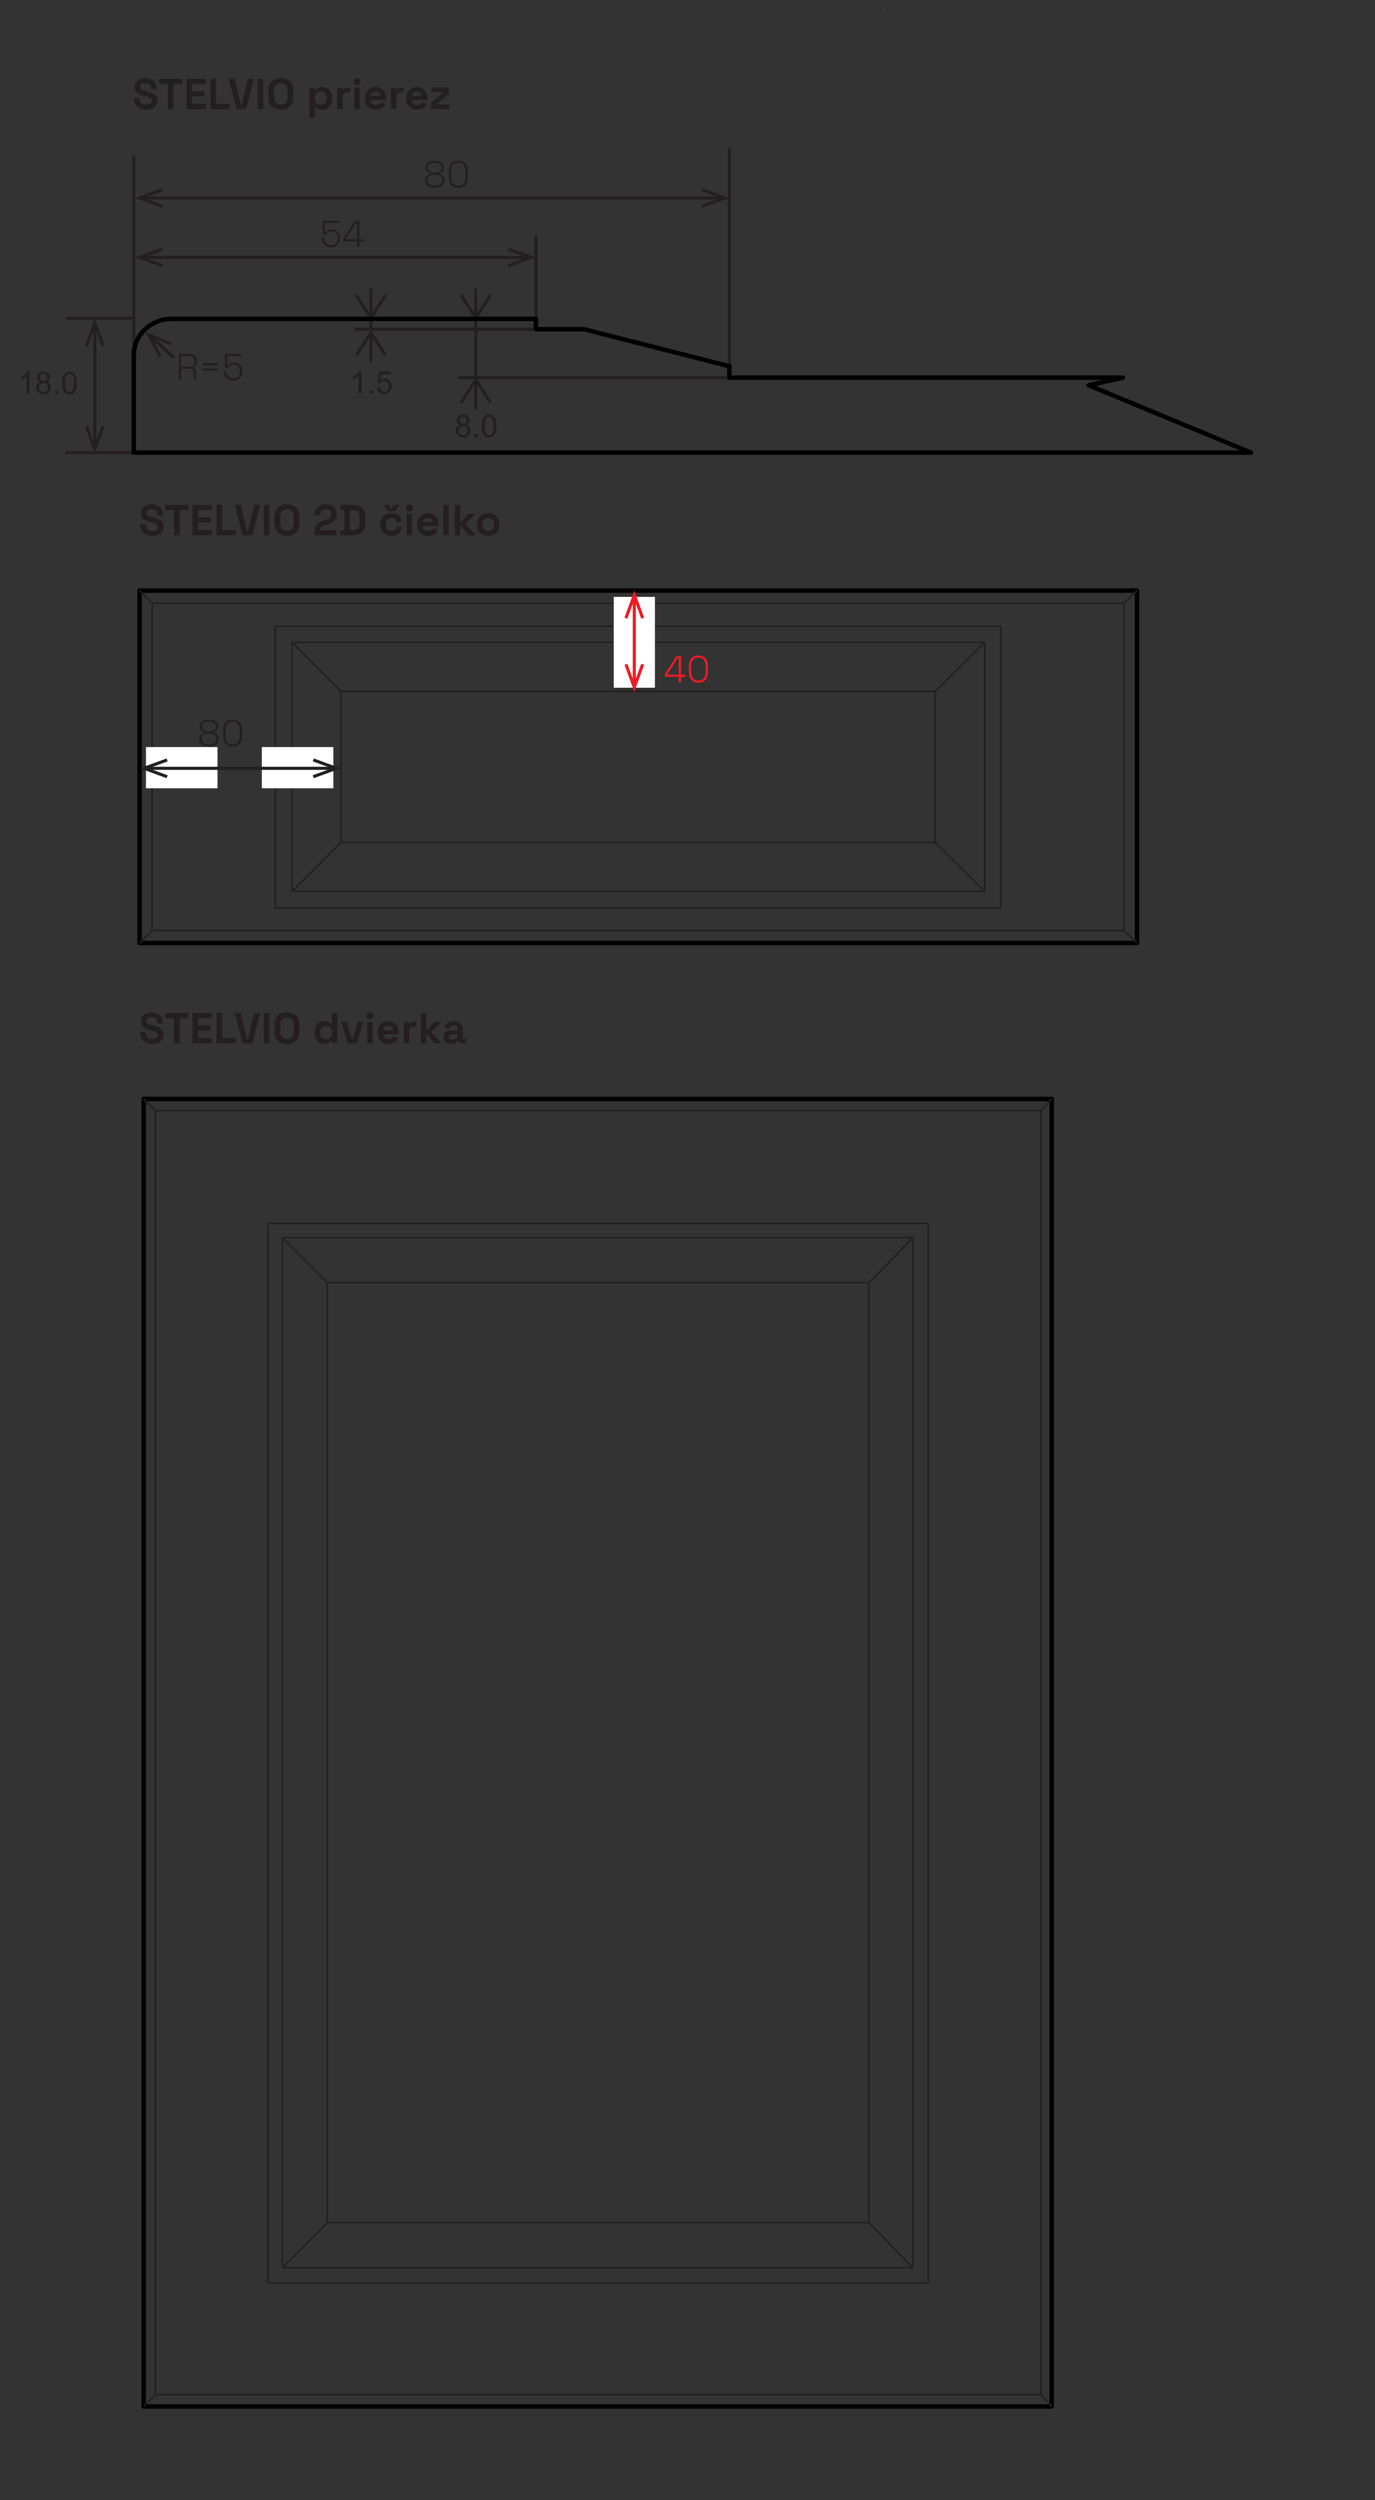 <?xml version="1.0" encoding="UTF-8"?>
<svg xmlns="http://www.w3.org/2000/svg" id="Layer_1" data-name="Layer 1" viewBox="0 0 222.02 403.58">
  <rect x="0" y="0" width="222.02" height="403.58" fill="#333333" stroke="none"/>
  <defs>
    <style>
      .cls-1 {
        stroke: #000;
        stroke-linejoin: round;
        stroke-width: .72px;
      }

      .cls-1, .cls-2 {
        stroke-linecap: round;
      }

      .cls-1, .cls-2, .cls-3, .cls-4, .cls-5 {
        fill: none;
      }

      .cls-6 {
        fill: #fff;
      }

      .cls-7 {
        fill: #ed1c24;
      }

      .cls-8 {
        fill: #939598;
      }

      .cls-9 {
        fill: #231f20;
      }

      .cls-2 {
        stroke: #939598;
        stroke-width: 0px;
      }

      .cls-2, .cls-3, .cls-4, .cls-5 {
        stroke-miterlimit: 10;
      }

      .cls-3 {
        stroke-width: .25px;
      }

      .cls-3, .cls-4 {
        stroke: #231f20;
      }

      .cls-4, .cls-5 {
        stroke-width: .5px;
      }

      .cls-5 {
        stroke: #ed1c24;
      }
    </style>
  </defs>
  <line class="cls-4" x1="120.04" y1="60.96" x2="74.05" y2="60.96"></line>
  <line class="cls-4" x1="76.82" y1="51.59" x2="76.82" y2="61.04"></line>
  <g>
    <line class="cls-4" x1="76.82" y1="66.06" x2="76.82" y2="61.67"></line>
    <path class="cls-9" d="M79.22,65.08c-.12,.07-.27,.04-.35-.08l-2.05-3.23-2.05,3.23c-.07,.12-.23,.15-.35,.08s-.15-.23-.08-.35l2.27-3.56c.05-.07,.13-.12,.21-.12s.17,.04,.21,.12l2.27,3.56s.04,.09,.04,.13c0,.08-.04,.16-.12,.21Z"></path>
  </g>
  <g>
    <line class="cls-4" x1="76.82" y1="46.6" x2="76.82" y2="50.99"></line>
    <path class="cls-9" d="M74.42,47.57c.12-.07,.27-.04,.35,.08l2.05,3.23,2.05-3.23c.07-.12,.23-.15,.35-.08s.15,.23,.08,.35l-2.27,3.56c-.05,.07-.13,.12-.21,.12s-.17-.04-.21-.12l-2.27-3.56s-.04-.09-.04-.13c0-.08,.04-.16,.12-.21Z"></path>
  </g>
  <g>
    <path class="cls-9" d="M74.29,68.59c-.18-.07-.32-.16-.41-.29-.09-.12-.13-.27-.13-.45,0-.26,.09-.48,.28-.66,.19-.18,.44-.27,.75-.27s.57,.09,.76,.27,.29,.4,.29,.67c0,.17-.04,.31-.13,.44-.09,.12-.22,.22-.4,.29,.22,.07,.39,.19,.5,.35,.12,.16,.17,.35,.17,.58,0,.31-.11,.57-.33,.78s-.5,.31-.86,.31-.64-.11-.86-.32c-.22-.21-.33-.47-.33-.79,0-.23,.06-.43,.18-.59s.29-.27,.51-.32Zm-.23,.91c0,.13,.03,.25,.09,.37,.06,.12,.15,.21,.27,.27,.12,.06,.24,.1,.38,.1,.21,0,.39-.07,.52-.2s.21-.31,.21-.52-.07-.39-.21-.53c-.14-.14-.32-.21-.53-.21s-.38,.07-.52,.21-.21,.31-.21,.52Zm.14-1.66c0,.17,.05,.31,.16,.42,.11,.11,.25,.16,.43,.16s.31-.05,.42-.16,.16-.24,.16-.39-.06-.3-.17-.41c-.11-.11-.25-.17-.42-.17s-.31,.05-.42,.16c-.11,.11-.17,.24-.17,.39Z"></path>
    <path class="cls-9" d="M76.66,70.54v-.5h.5v.5h-.5Z"></path>
    <path class="cls-9" d="M77.81,68.76c0-.43,.04-.77,.13-1.03,.09-.26,.22-.46,.39-.6,.17-.14,.39-.21,.65-.21,.19,0,.36,.04,.51,.12,.15,.08,.27,.19,.36,.34,.1,.15,.17,.33,.22,.54,.05,.21,.08,.49,.08,.85,0,.42-.04,.76-.13,1.02-.09,.26-.22,.46-.39,.6s-.39,.21-.65,.21c-.35,0-.62-.12-.82-.37-.24-.3-.36-.79-.36-1.46Zm.45,0c0,.59,.07,.99,.21,1.18,.14,.2,.31,.29,.51,.29s.37-.1,.51-.29c.14-.2,.21-.59,.21-1.18s-.07-.99-.21-1.18c-.14-.19-.31-.29-.52-.29s-.37,.09-.49,.26c-.15,.22-.23,.62-.23,1.22Z"></path>
  </g>
  <line class="cls-4" x1="94.34" y1="53.15" x2="57.12" y2="53.15"></line>
  <line class="cls-4" x1="59.89" y1="51.59" x2="59.89" y2="53.38"></line>
  <g>
    <line class="cls-4" x1="59.89" y1="58.41" x2="59.89" y2="54.01"></line>
    <path class="cls-9" d="M62.29,57.43c-.12,.07-.27,.04-.35-.08l-2.05-3.23-2.05,3.23c-.07,.12-.23,.15-.35,.08-.12-.07-.15-.23-.08-.35l2.27-3.56c.05-.07,.13-.12,.21-.12s.17,.04,.21,.12l2.27,3.56s.04,.09,.04,.13c0,.08-.04,.16-.12,.21Z"></path>
  </g>
  <g>
    <line class="cls-4" x1="59.89" y1="46.6" x2="59.89" y2="50.99"></line>
    <path class="cls-9" d="M57.49,47.57c.12-.07,.27-.04,.35,.08l2.05,3.23,2.05-3.23c.07-.12,.23-.15,.35-.08,.12,.07,.15,.23,.08,.35l-2.27,3.56c-.05,.07-.13,.12-.21,.12s-.17-.04-.21-.12l-2.27-3.56s-.04-.09-.04-.13c0-.08,.04-.16,.12-.21Z"></path>
  </g>
  <g>
    <path class="cls-9" d="M58.35,63.52h-.44v-2.82c-.11,.1-.25,.2-.42,.3s-.33,.18-.47,.23v-.43c.25-.12,.46-.26,.65-.42,.19-.17,.32-.33,.39-.48h.29v3.62Z"></path>
    <path class="cls-9" d="M59.73,63.52v-.5h.5v.5h-.5Z"></path>
    <path class="cls-9" d="M60.88,62.58l.46-.04c.03,.23,.11,.4,.24,.51,.13,.11,.28,.17,.45,.17,.21,0,.39-.08,.54-.24s.22-.37,.22-.64c0-.25-.07-.45-.21-.6s-.33-.22-.56-.22c-.14,0-.27,.03-.39,.1-.11,.07-.2,.15-.27,.25l-.42-.05,.35-1.85h1.79v.42h-1.44l-.19,.97c.22-.15,.44-.23,.68-.23,.31,0,.58,.11,.8,.33,.22,.22,.32,.5,.32,.84s-.1,.61-.29,.84c-.23,.29-.55,.44-.95,.44-.33,0-.59-.09-.8-.28-.21-.18-.33-.43-.35-.73Z"></path>
  </g>
  <line class="cls-4" x1="10.64" y1="51.37" x2="21.6" y2="51.37"></line>
  <line class="cls-4" x1="10.56" y1="73.06" x2="21.91" y2="73.06"></line>
  <g>
    <line class="cls-4" x1="15.31" y1="52.78" x2="15.31" y2="71.84"></line>
    <polygon class="cls-9" points="13.72 55.74 14.19 55.91 15.31 52.83 16.43 55.91 16.9 55.74 15.31 51.37 13.72 55.74"></polygon>
    <polygon class="cls-9" points="13.72 68.88 14.19 68.71 15.31 71.79 16.43 68.71 16.9 68.88 15.31 73.25 13.72 68.88"></polygon>
  </g>
  <g>
    <path class="cls-9" d="M4.72,63.58h-.44v-2.82c-.11,.1-.25,.2-.42,.3s-.33,.18-.47,.23v-.43c.25-.12,.46-.26,.65-.42,.19-.17,.32-.33,.39-.48h.29v3.62Z"></path>
    <path class="cls-9" d="M6.53,61.63c-.18-.07-.32-.16-.41-.29-.09-.12-.13-.27-.13-.45,0-.26,.09-.48,.28-.66,.19-.18,.44-.27,.75-.27s.57,.09,.76,.27,.29,.4,.29,.67c0,.17-.04,.31-.13,.44-.09,.12-.22,.22-.4,.29,.22,.07,.39,.19,.5,.35,.12,.16,.17,.35,.17,.58,0,.31-.11,.57-.33,.78s-.5,.31-.86,.31-.64-.11-.86-.32c-.22-.21-.33-.47-.33-.79,0-.23,.06-.43,.18-.59s.29-.27,.51-.32Zm-.23,.91c0,.13,.03,.25,.09,.37,.06,.12,.15,.21,.27,.27,.12,.06,.24,.1,.38,.1,.21,0,.39-.07,.52-.2s.21-.31,.21-.52-.07-.39-.21-.53c-.14-.14-.32-.21-.53-.21s-.38,.07-.52,.21-.21,.31-.21,.52Zm.14-1.66c0,.17,.05,.31,.16,.42,.11,.11,.25,.16,.43,.16s.31-.05,.42-.16,.16-.24,.16-.39-.06-.3-.17-.41c-.11-.11-.25-.17-.42-.17s-.31,.05-.42,.16c-.11,.11-.17,.24-.17,.39Z"></path>
    <path class="cls-9" d="M8.9,63.58v-.5h.5v.5h-.5Z"></path>
    <path class="cls-9" d="M10.05,61.81c0-.43,.04-.77,.13-1.03,.09-.26,.22-.46,.39-.6,.17-.14,.39-.21,.65-.21,.19,0,.36,.04,.51,.12,.15,.08,.27,.19,.36,.34,.1,.15,.17,.33,.22,.54,.05,.21,.08,.49,.08,.85,0,.42-.04,.76-.13,1.02-.09,.26-.22,.46-.39,.6s-.39,.21-.65,.21c-.35,0-.62-.12-.82-.37-.24-.3-.36-.79-.36-1.46Zm.45,0c0,.59,.07,.99,.21,1.18,.14,.2,.31,.29,.51,.29s.37-.1,.51-.29c.14-.2,.21-.59,.21-1.18s-.07-.99-.21-1.18c-.14-.19-.31-.29-.52-.29s-.37,.09-.49,.26c-.15,.22-.23,.62-.23,1.22Z"></path>
  </g>
  <polygon class="cls-8" points="142.71 1.52 142.71 1.67 142.86 1.52 142.71 1.52"></polygon>
  <polygon class="cls-2" points="142.71 1.52 142.71 1.67 142.86 1.52 142.71 1.52"></polygon>
  <line class="cls-4" x1="117.77" y1="23.9" x2="117.77" y2="59.12"></line>
  <line class="cls-4" x1="86.53" y1="38.08" x2="86.53" y2="53.15"></line>
  <line class="cls-1" x1="117.77" y1="59.12" x2="117.77" y2="60.86"></line>
  <line class="cls-4" x1="21.6" y1="25.13" x2="21.6" y2="58.41"></line>
  <g>
    <line class="cls-4" x1="85.12" y1="41.55" x2="23.21" y2="41.55"></line>
    <polygon class="cls-9" points="82.16 39.96 81.99 40.43 85.07 41.55 81.99 42.67 82.16 43.14 86.53 41.55 82.16 39.96"></polygon>
    <polygon class="cls-9" points="26.16 39.96 26.34 40.43 23.26 41.55 26.34 42.67 26.16 43.14 21.8 41.55 26.16 39.96"></polygon>
  </g>
  <g>
    <path class="cls-9" d="M53.42,39.91c-.3,0-.55-.06-.77-.18-.22-.12-.39-.28-.51-.49s-.18-.45-.18-.73v-.08h.37v.06c0,.36,.1,.63,.31,.81,.2,.18,.47,.27,.79,.27,.34,0,.61-.1,.81-.29s.29-.47,.29-.82v-.05c0-.33-.09-.6-.28-.79-.19-.2-.43-.29-.74-.29-.18,0-.32,.03-.44,.09-.12,.06-.21,.13-.27,.21s-.12,.16-.16,.24h-.55v-2.24h2.71v.34h-2.34v1.63h.07c.04-.09,.11-.18,.19-.27s.2-.16,.34-.22c.14-.06,.32-.09,.53-.09,.24,0,.46,.06,.66,.17,.2,.11,.35,.28,.47,.49,.12,.21,.17,.46,.17,.75v.06c0,.28-.06,.53-.18,.74-.12,.22-.29,.39-.5,.51-.22,.12-.48,.19-.78,.19Z"></path>
    <path class="cls-9" d="M57.65,39.82v-.86h-2.24v-.44l1.9-2.89h.72v3h.73v.34h-.73v.86h-.37Zm-1.85-1.2h1.85v-2.78h-.07l-1.78,2.72v.06Z"></path>
  </g>
  <g>
    <line class="cls-4" x1="116.36" y1="31.96" x2="23.21" y2="31.96"></line>
    <polygon class="cls-9" points="113.4 30.37 113.23 30.84 116.31 31.96 113.23 33.08 113.4 33.55 117.77 31.96 113.4 30.37"></polygon>
    <polygon class="cls-9" points="26.16 30.37 26.34 30.84 23.26 31.96 26.34 33.08 26.16 33.55 21.8 31.96 26.16 30.37"></polygon>
  </g>
  <g>
    <path class="cls-9" d="M70.2,30.32c-.49,0-.88-.11-1.15-.33-.28-.22-.42-.5-.42-.85v-.06c0-.22,.05-.39,.14-.53,.09-.14,.21-.25,.35-.32,.14-.07,.26-.12,.38-.14v-.07c-.12-.03-.23-.08-.36-.15s-.22-.17-.3-.3-.12-.28-.12-.46v-.06c0-.23,.06-.43,.19-.59s.31-.28,.53-.37c.22-.09,.48-.13,.76-.13s.54,.04,.76,.13c.22,.09,.4,.21,.53,.37s.19,.36,.19,.59v.06c0,.18-.04,.34-.12,.46-.08,.13-.18,.23-.3,.3-.12,.07-.24,.12-.36,.15v.07c.12,.02,.25,.06,.38,.14,.13,.07,.25,.18,.34,.32,.09,.14,.14,.32,.14,.53v.06c0,.35-.14,.64-.42,.85-.28,.22-.66,.33-1.15,.33Zm0-.34c.36,0,.65-.07,.87-.22,.22-.14,.33-.36,.33-.64v-.05c0-.28-.11-.5-.33-.64-.22-.14-.51-.21-.87-.21s-.66,.07-.87,.21-.33,.36-.33,.64v.05c0,.28,.11,.49,.33,.64,.22,.14,.51,.22,.87,.22Zm0-2.09c.34,0,.62-.07,.82-.2s.3-.33,.3-.58v-.05c0-.25-.1-.44-.3-.58s-.47-.2-.82-.2-.62,.07-.82,.2c-.2,.14-.3,.33-.3,.58v.05c0,.25,.1,.44,.3,.58,.2,.14,.47,.2,.82,.2Z"></path>
    <path class="cls-9" d="M74.01,30.32c-.47,0-.85-.14-1.12-.43s-.41-.71-.41-1.28v-.96c0-.56,.14-.99,.41-1.28,.27-.29,.65-.43,1.12-.43s.84,.14,1.12,.43c.27,.29,.41,.71,.41,1.28v.96c0,.56-.14,.99-.41,1.28-.27,.29-.65,.43-1.12,.43Zm0-.34c.38,0,.67-.12,.87-.36,.19-.24,.29-.57,.29-.99v-1.01c0-.42-.1-.75-.29-.99-.19-.24-.48-.36-.87-.36s-.67,.12-.87,.36-.29,.57-.29,.99v1.01c0,.42,.1,.75,.29,.99,.19,.24,.48,.36,.87,.36Z"></path>
  </g>
  <g>
    <path class="cls-9" d="M23.58,17.71c-.38,0-.71-.07-1-.2-.29-.13-.52-.33-.68-.58-.16-.25-.25-.56-.25-.91v-.2h.91v.2c0,.29,.09,.51,.27,.66,.18,.15,.43,.22,.74,.22s.55-.06,.71-.19,.23-.29,.23-.48c0-.21-.08-.35-.26-.44-.17-.09-.41-.17-.73-.24l-.16-.04c-.34-.07-.62-.17-.86-.28-.24-.11-.42-.26-.55-.45s-.19-.43-.19-.73c0-.45,.16-.8,.47-1.05,.32-.25,.73-.38,1.26-.38,.35,0,.66,.06,.93,.18s.49,.3,.64,.53c.16,.24,.23,.53,.23,.88v.21h-.91v-.21c0-.28-.08-.48-.24-.6-.16-.12-.38-.18-.66-.18s-.49,.05-.62,.16c-.13,.1-.2,.25-.2,.43s.07,.32,.21,.42c.14,.1,.36,.18,.65,.25l.16,.03c.35,.08,.65,.17,.91,.29,.26,.12,.46,.27,.61,.46,.15,.19,.22,.44,.22,.74s-.08,.56-.23,.79c-.15,.23-.37,.4-.64,.53-.28,.13-.61,.19-.98,.19Z"></path>
    <path class="cls-9" d="M27.1,17.61v-4.06h-1.43v-.84h3.78v.84h-1.43v4.06h-.92Z"></path>
    <path class="cls-9" d="M30.08,17.61v-4.9h3.15v.84h-2.23v1.17h2.03v.84h-2.03v1.21h2.27v.84h-3.19Z"></path>
    <path class="cls-9" d="M33.96,17.61v-4.9h.92v4.06h2.24v.84h-3.16Z"></path>
    <path class="cls-9" d="M38.17,17.61l-1.25-4.9h.95l1.04,4.31h.1l1.04-4.31h.95l-1.25,4.9h-1.58Z"></path>
    <path class="cls-9" d="M41.59,17.61v-4.9h.92v4.9h-.92Z"></path>
    <path class="cls-9" d="M45.34,17.71c-.62,0-1.11-.17-1.47-.51-.36-.34-.55-.82-.55-1.45v-1.18c0-.63,.18-1.11,.55-1.45,.36-.34,.85-.51,1.47-.51s1.11,.17,1.47,.51c.36,.34,.55,.82,.55,1.45v1.18c0,.63-.18,1.11-.55,1.45-.36,.34-.85,.51-1.47,.51Zm0-.83c.35,0,.61-.1,.8-.3,.19-.2,.29-.47,.29-.8v-1.23c0-.34-.1-.6-.29-.8-.19-.2-.46-.3-.8-.3s-.61,.1-.8,.3c-.19,.2-.29,.47-.29,.8v1.23c0,.34,.1,.6,.29,.8,.19,.2,.46,.3,.8,.3Z"></path>
    <path class="cls-9" d="M49.97,19.01v-4.87h.87v.42h.13c.08-.14,.2-.26,.37-.36,.17-.11,.41-.16,.72-.16,.28,0,.54,.07,.78,.21s.43,.34,.57,.61c.15,.27,.22,.59,.22,.97v.11c0,.38-.07,.7-.22,.97-.14,.27-.34,.47-.57,.61s-.5,.21-.78,.21c-.31,0-.55-.05-.72-.16-.17-.1-.29-.22-.36-.34h-.13v1.8h-.88Zm1.82-2.07c.28,0,.5-.09,.68-.26,.18-.17,.27-.43,.27-.77v-.07c0-.34-.09-.59-.27-.77-.18-.18-.41-.26-.68-.26s-.5,.09-.68,.26c-.18,.17-.27,.43-.27,.77v.07c0,.34,.09,.59,.27,.77,.18,.17,.41,.26,.68,.26Z"></path>
    <path class="cls-9" d="M54.44,17.61v-3.47h.87v.39h.13c.05-.14,.14-.24,.26-.31,.12-.07,.26-.1,.42-.1h.42v.78h-.43c-.22,0-.41,.06-.55,.18s-.22,.3-.22,.55v1.97h-.88Z"></path>
    <path class="cls-9" d="M57.65,13.73c-.16,0-.29-.05-.4-.15-.11-.1-.16-.24-.16-.41s.06-.3,.16-.41c.11-.1,.24-.15,.4-.15s.3,.05,.41,.15,.16,.24,.16,.41-.05,.3-.16,.41-.24,.15-.41,.15Zm-.44,3.88v-3.47h.88v3.47h-.88Z"></path>
    <path class="cls-9" d="M60.66,17.71c-.35,0-.65-.07-.91-.22-.26-.15-.47-.36-.62-.62-.15-.27-.22-.58-.22-.95v-.08c0-.36,.07-.68,.22-.95s.35-.48,.61-.62c.26-.15,.56-.22,.91-.22s.64,.08,.89,.23c.25,.15,.45,.36,.59,.63,.14,.27,.21,.58,.21,.93v.3h-2.53c0,.24,.1,.43,.27,.58,.17,.15,.37,.22,.62,.22s.43-.05,.55-.16,.21-.23,.27-.36l.72,.38c-.07,.12-.16,.25-.28,.4-.12,.14-.29,.26-.49,.36-.21,.1-.47,.15-.78,.15Zm-.85-2.23h1.62c-.02-.2-.1-.36-.24-.48-.14-.12-.33-.18-.56-.18s-.43,.06-.57,.18c-.14,.12-.23,.28-.26,.48Z"></path>
    <path class="cls-9" d="M63.11,17.61v-3.47h.87v.39h.13c.05-.14,.14-.24,.26-.31,.12-.07,.26-.1,.42-.1h.42v.78h-.43c-.22,0-.41,.06-.55,.18s-.22,.3-.22,.55v1.97h-.88Z"></path>
    <path class="cls-9" d="M67.34,17.71c-.35,0-.65-.07-.91-.22-.26-.15-.47-.36-.62-.62-.15-.27-.22-.58-.22-.95v-.08c0-.36,.07-.68,.22-.95s.35-.48,.61-.62c.26-.15,.56-.22,.91-.22s.64,.08,.89,.23c.25,.15,.45,.36,.59,.63,.14,.27,.21,.58,.21,.93v.3h-2.53c0,.24,.1,.43,.27,.58,.17,.15,.37,.22,.62,.22s.43-.05,.55-.16,.21-.23,.27-.36l.72,.38c-.07,.12-.16,.25-.28,.4-.12,.14-.29,.26-.49,.36-.21,.1-.47,.15-.78,.15Zm-.85-2.23h1.62c-.02-.2-.1-.36-.24-.48-.14-.12-.33-.18-.56-.18s-.43,.06-.57,.18c-.14,.12-.23,.28-.26,.48Z"></path>
    <path class="cls-9" d="M69.62,17.61v-1.05l1.9-1.58v-.11h-1.83v-.73h2.8v1.05l-1.9,1.58v.11h1.96v.73h-2.93Z"></path>
  </g>
  <g>
    <path class="cls-9" d="M24.58,86.5c-.38,0-.71-.07-1-.2-.29-.13-.52-.33-.68-.58-.16-.25-.25-.56-.25-.91v-.2h.91v.2c0,.29,.09,.51,.27,.66,.18,.15,.43,.22,.74,.22s.55-.06,.71-.19,.23-.29,.23-.48c0-.21-.08-.35-.26-.44-.17-.09-.41-.17-.73-.24l-.16-.04c-.34-.07-.62-.17-.86-.28-.24-.11-.42-.26-.55-.45s-.19-.43-.19-.73c0-.45,.16-.8,.47-1.05,.32-.25,.73-.38,1.26-.38,.35,0,.66,.06,.93,.18s.49,.3,.64,.53c.16,.24,.23,.53,.23,.88v.21h-.91v-.21c0-.28-.08-.48-.24-.6-.16-.12-.38-.18-.66-.18s-.49,.05-.62,.16c-.13,.1-.2,.25-.2,.43s.07,.32,.21,.42c.14,.1,.36,.18,.65,.25l.16,.03c.35,.08,.65,.17,.91,.29,.26,.12,.46,.27,.61,.46,.15,.19,.22,.44,.22,.74s-.08,.56-.23,.79c-.15,.23-.37,.4-.64,.53-.28,.13-.61,.19-.98,.19Z"></path>
    <path class="cls-9" d="M28.1,86.4v-4.06h-1.43v-.84h3.78v.84h-1.43v4.06h-.92Z"></path>
    <path class="cls-9" d="M31.08,86.4v-4.9h3.15v.84h-2.23v1.17h2.03v.84h-2.03v1.21h2.27v.84h-3.19Z"></path>
    <path class="cls-9" d="M34.96,86.4v-4.9h.92v4.06h2.24v.84h-3.16Z"></path>
    <path class="cls-9" d="M39.17,86.4l-1.25-4.9h.95l1.04,4.31h.1l1.04-4.31h.95l-1.25,4.9h-1.58Z"></path>
    <path class="cls-9" d="M42.59,86.4v-4.9h.92v4.9h-.92Z"></path>
    <path class="cls-9" d="M46.34,86.5c-.62,0-1.11-.17-1.47-.51-.36-.34-.55-.82-.55-1.45v-1.18c0-.63,.18-1.11,.55-1.45,.36-.34,.85-.51,1.47-.51s1.11,.17,1.47,.51c.36,.34,.55,.82,.55,1.45v1.18c0,.63-.18,1.11-.55,1.45-.36,.34-.85,.51-1.47,.51Zm0-.83c.35,0,.61-.1,.8-.3,.19-.2,.29-.47,.29-.8v-1.23c0-.34-.1-.6-.29-.8-.19-.2-.46-.3-.8-.3s-.61,.1-.8,.3c-.19,.2-.29,.47-.29,.8v1.23c0,.34,.1,.6,.29,.8,.19,.2,.46,.3,.8,.3Z"></path>
    <path class="cls-9" d="M50.78,86.4v-.59c0-.34,.06-.62,.17-.85,.11-.23,.27-.41,.49-.56,.21-.15,.47-.27,.78-.36l.47-.15c.26-.08,.45-.19,.59-.34s.21-.34,.21-.56v-.03c0-.23-.08-.42-.24-.56s-.38-.21-.65-.21-.49,.07-.65,.22c-.17,.15-.25,.36-.25,.63v.13h-.9v-.11c0-.35,.08-.66,.24-.9,.16-.25,.37-.44,.65-.57s.58-.2,.91-.2,.64,.06,.91,.19c.27,.13,.48,.31,.64,.54,.16,.23,.23,.5,.23,.82v.07c0,.31-.06,.58-.19,.79-.13,.22-.3,.39-.52,.53-.22,.14-.47,.25-.75,.34l-.45,.14c-.3,.09-.5,.2-.61,.31s-.16,.26-.16,.44v.03h2.64v.8h-3.56Z"></path>
    <path class="cls-9" d="M54.96,86.4v-.81h.64v-3.28h-.64v-.81h2.02c.66,0,1.16,.17,1.5,.5,.34,.33,.51,.83,.51,1.49v.92c0,.66-.17,1.15-.51,1.49-.34,.33-.84,.5-1.5,.5h-2.02Zm1.57-.84h.46c.37,0,.65-.1,.82-.29,.17-.2,.26-.47,.26-.83v-.98c0-.36-.09-.64-.26-.83-.17-.19-.45-.29-.82-.29h-.46v3.22Z"></path>
    <path class="cls-9" d="M63.2,86.5c-.34,0-.64-.07-.91-.21-.27-.14-.49-.34-.65-.61-.16-.27-.24-.59-.24-.97v-.1c0-.38,.08-.7,.24-.97s.37-.47,.65-.61c.27-.14,.58-.21,.91-.21s.62,.06,.85,.18c.24,.12,.43,.28,.58,.48,.15,.2,.24,.43,.29,.69l-.85,.18c-.03-.21-.11-.39-.24-.53-.14-.14-.34-.21-.6-.21s-.49,.09-.67,.26c-.18,.17-.27,.42-.27,.76v.07c0,.33,.09,.58,.27,.75s.4,.26,.67,.26,.47-.07,.61-.21,.23-.32,.26-.54l.85,.2c-.06,.25-.16,.47-.31,.68-.15,.2-.34,.36-.58,.48-.24,.12-.52,.17-.85,.17Zm-.52-3.96l-.82-1.04h.89l.39,.52h.13l.39-.52h.89l-.82,1.04h-1.05Z"></path>
    <path class="cls-9" d="M66.11,82.52c-.16,0-.29-.05-.4-.15-.11-.1-.16-.24-.16-.41s.06-.3,.16-.41c.11-.1,.24-.15,.4-.15s.3,.05,.41,.15,.16,.24,.16,.41-.05,.3-.16,.41-.24,.15-.41,.15Zm-.44,3.88v-3.47h.88v3.47h-.88Z"></path>
    <path class="cls-9" d="M69.12,86.5c-.35,0-.65-.07-.91-.22-.26-.15-.47-.36-.62-.62-.15-.27-.22-.58-.22-.95v-.08c0-.36,.07-.68,.22-.95s.35-.48,.61-.62c.26-.15,.56-.22,.91-.22s.64,.08,.89,.23c.25,.15,.45,.36,.59,.63,.14,.27,.21,.58,.21,.93v.3h-2.53c0,.24,.1,.43,.27,.58,.17,.15,.37,.22,.62,.22s.43-.05,.55-.16,.21-.23,.27-.36l.72,.38c-.07,.12-.16,.25-.28,.4-.12,.14-.29,.26-.49,.36-.21,.1-.47,.15-.78,.15Zm-.85-2.23h1.62c-.02-.2-.1-.36-.24-.48-.14-.12-.33-.18-.56-.18s-.43,.06-.57,.18c-.14,.12-.23,.28-.26,.48Z"></path>
    <path class="cls-9" d="M71.57,86.4v-4.9h.88v4.9h-.88Z"></path>
    <path class="cls-9" d="M73.44,86.4v-4.9h.88v2.71h.13l1.15-1.28h1.15l-1.6,1.68,1.66,1.79h-1.13l-1.22-1.38h-.13v1.38h-.88Z"></path>
    <path class="cls-9" d="M78.83,86.5c-.35,0-.66-.07-.93-.21-.28-.14-.49-.34-.65-.61-.16-.27-.24-.59-.24-.96v-.11c0-.37,.08-.69,.24-.96s.38-.47,.65-.61c.28-.14,.59-.21,.93-.21s.66,.07,.93,.21c.28,.14,.49,.34,.65,.61s.24,.59,.24,.96v.11c0,.37-.08,.69-.24,.96-.16,.27-.38,.47-.65,.61-.28,.14-.59,.21-.93,.21Zm0-.78c.27,0,.49-.09,.67-.26s.27-.43,.27-.75v-.07c0-.33-.09-.58-.26-.75-.17-.17-.4-.26-.68-.26s-.49,.09-.67,.26c-.18,.17-.27,.43-.27,.75v.07c0,.33,.09,.58,.27,.75,.18,.17,.4,.26,.67,.26Z"></path>
  </g>
  <g>
    <path class="cls-9" d="M24.58,168.51c-.38,0-.71-.07-1-.2-.29-.13-.52-.33-.68-.58-.16-.25-.25-.56-.25-.91v-.2h.91v.2c0,.29,.09,.51,.27,.66,.18,.15,.43,.22,.74,.22s.55-.06,.71-.19,.23-.29,.23-.48c0-.21-.08-.35-.26-.44-.17-.09-.41-.17-.73-.24l-.16-.04c-.34-.07-.62-.17-.86-.28-.24-.11-.42-.26-.55-.45s-.19-.43-.19-.73c0-.45,.16-.8,.47-1.05,.32-.25,.73-.38,1.26-.38,.35,0,.66,.06,.93,.18s.49,.3,.64,.53c.16,.24,.23,.53,.23,.88v.21h-.91v-.21c0-.28-.08-.48-.24-.6-.16-.12-.38-.18-.66-.18s-.49,.05-.62,.16c-.13,.1-.2,.25-.2,.43s.07,.32,.21,.42c.14,.1,.36,.18,.65,.25l.16,.03c.35,.08,.65,.17,.91,.29,.26,.12,.46,.27,.61,.46,.15,.19,.22,.44,.22,.74s-.08,.56-.23,.79c-.15,.23-.37,.4-.64,.53-.28,.13-.61,.19-.98,.19Z"></path>
    <path class="cls-9" d="M28.1,168.41v-4.06h-1.43v-.84h3.78v.84h-1.43v4.06h-.92Z"></path>
    <path class="cls-9" d="M31.08,168.41v-4.9h3.15v.84h-2.23v1.17h2.03v.84h-2.03v1.21h2.27v.84h-3.19Z"></path>
    <path class="cls-9" d="M34.96,168.41v-4.9h.92v4.06h2.24v.84h-3.16Z"></path>
    <path class="cls-9" d="M39.17,168.41l-1.25-4.9h.95l1.04,4.31h.1l1.04-4.31h.95l-1.25,4.9h-1.58Z"></path>
    <path class="cls-9" d="M42.59,168.41v-4.9h.92v4.9h-.92Z"></path>
    <path class="cls-9" d="M46.34,168.51c-.62,0-1.11-.17-1.47-.51-.36-.34-.55-.82-.55-1.45v-1.18c0-.63,.18-1.11,.55-1.45,.36-.34,.85-.51,1.47-.51s1.11,.17,1.47,.51c.36,.34,.55,.82,.55,1.45v1.18c0,.63-.18,1.11-.55,1.45-.36,.34-.85,.51-1.47,.51Zm0-.83c.35,0,.61-.1,.8-.3,.19-.2,.29-.47,.29-.8v-1.23c0-.34-.1-.6-.29-.8-.19-.2-.46-.3-.8-.3s-.61,.1-.8,.3c-.19,.2-.29,.47-.29,.8v1.23c0,.34,.1,.6,.29,.8,.19,.2,.46,.3,.8,.3Z"></path>
    <path class="cls-9" d="M52.37,168.51c-.28,0-.53-.07-.77-.21-.24-.14-.43-.34-.58-.61-.14-.27-.22-.59-.22-.97v-.11c0-.38,.07-.7,.22-.97,.14-.27,.34-.47,.57-.61,.24-.14,.5-.21,.78-.21,.32,0,.56,.05,.72,.16,.16,.1,.28,.22,.36,.34h.13v-1.83h.88v4.9h-.87v-.42h-.13c-.08,.13-.2,.25-.37,.36-.17,.11-.41,.16-.72,.16Zm.27-.77c.27,0,.5-.09,.68-.26s.27-.43,.27-.77v-.07c0-.34-.09-.59-.27-.77-.18-.18-.41-.26-.68-.26s-.5,.09-.68,.26c-.18,.17-.27,.43-.27,.77v.07c0,.34,.09,.59,.27,.77s.41,.26,.68,.26Z"></path>
    <path class="cls-9" d="M56.17,168.41l-1.11-3.47h.94l.81,2.83h.13l.81-2.83h.94l-1.11,3.47h-1.4Z"></path>
    <path class="cls-9" d="M59.72,164.53c-.16,0-.29-.05-.4-.15-.11-.1-.16-.24-.16-.41s.06-.3,.16-.41c.11-.1,.24-.15,.4-.15s.3,.05,.41,.15,.16,.24,.16,.41-.05,.3-.16,.41-.24,.15-.41,.15Zm-.44,3.88v-3.47h.88v3.47h-.88Z"></path>
    <path class="cls-9" d="M62.72,168.51c-.35,0-.65-.07-.91-.22-.26-.15-.47-.36-.62-.62-.15-.27-.22-.58-.22-.95v-.08c0-.36,.07-.68,.22-.95s.35-.48,.61-.62c.26-.15,.56-.22,.91-.22s.64,.08,.89,.23c.25,.15,.45,.36,.59,.63,.14,.27,.21,.58,.21,.93v.3h-2.53c0,.24,.1,.43,.27,.58,.17,.15,.37,.22,.62,.22s.43-.05,.55-.16,.21-.23,.27-.36l.72,.38c-.07,.12-.16,.25-.28,.4-.12,.14-.29,.26-.49,.36-.21,.1-.47,.15-.78,.15Zm-.85-2.23h1.62c-.02-.2-.1-.36-.24-.48-.14-.12-.33-.18-.56-.18s-.43,.06-.57,.18c-.14,.12-.23,.28-.26,.48Z"></path>
    <path class="cls-9" d="M65.18,168.41v-3.47h.87v.39h.13c.05-.14,.14-.24,.26-.31,.12-.07,.26-.1,.42-.1h.42v.78h-.43c-.22,0-.41,.06-.55,.18s-.22,.3-.22,.55v1.97h-.88Z"></path>
    <path class="cls-9" d="M67.95,168.41v-4.9h.88v2.71h.13l1.15-1.28h1.15l-1.6,1.68,1.66,1.79h-1.13l-1.22-1.38h-.13v1.38h-.88Z"></path>
    <path class="cls-9" d="M72.9,168.51c-.25,0-.47-.04-.67-.13-.2-.09-.35-.21-.47-.38-.11-.17-.17-.37-.17-.61,0-.36,.13-.63,.38-.81,.25-.18,.57-.27,.97-.27h.95v-.2c0-.16-.05-.3-.15-.4-.1-.11-.27-.16-.49-.16s-.38,.05-.49,.15c-.11,.1-.18,.23-.21,.39l-.81-.27c.06-.18,.15-.34,.27-.49,.12-.15,.29-.27,.5-.36s.46-.14,.76-.14c.46,0,.82,.11,1.08,.34,.27,.23,.4,.56,.4,.99v1.29c0,.14,.07,.21,.2,.21h.28v.73h-.59c-.17,0-.32-.04-.43-.13s-.17-.2-.17-.34h0s-.13,0-.13,0c-.02,.06-.06,.13-.13,.22-.07,.09-.17,.17-.31,.24s-.33,.1-.57,.1Zm.15-.71c.25,0,.45-.07,.61-.21,.16-.14,.23-.32,.23-.55v-.07h-.89c-.16,0-.29,.04-.38,.11s-.14,.17-.14,.29,.05,.23,.15,.31c.1,.08,.24,.12,.43,.12Z"></path>
  </g>
  <g>
    <path class="cls-9" d="M33.74,120.51c-.49,0-.88-.11-1.15-.33-.28-.22-.42-.5-.42-.85v-.06c0-.22,.05-.39,.14-.53,.09-.14,.21-.25,.35-.32,.14-.07,.26-.12,.38-.14v-.07c-.12-.03-.23-.08-.36-.15s-.22-.17-.3-.3-.12-.28-.12-.46v-.06c0-.23,.06-.43,.19-.59s.31-.28,.53-.37c.22-.09,.48-.13,.76-.13s.54,.04,.76,.13c.22,.09,.4,.21,.53,.37s.19,.36,.19,.59v.06c0,.18-.04,.34-.12,.46-.08,.13-.18,.23-.3,.3-.12,.07-.24,.12-.36,.15v.07c.12,.02,.25,.06,.38,.14,.13,.07,.25,.18,.34,.32,.09,.14,.14,.32,.14,.53v.06c0,.35-.14,.64-.42,.85-.28,.22-.66,.33-1.15,.33Zm0-.34c.36,0,.65-.07,.87-.22,.22-.14,.33-.36,.33-.64v-.05c0-.28-.11-.5-.33-.64-.22-.14-.51-.21-.87-.21s-.66,.07-.87,.21-.33,.36-.33,.64v.05c0,.28,.11,.49,.33,.64,.22,.14,.51,.22,.87,.22Zm0-2.09c.34,0,.62-.07,.82-.2s.3-.33,.3-.58v-.05c0-.25-.1-.44-.3-.58s-.47-.2-.82-.2-.62,.07-.82,.2c-.2,.14-.3,.33-.3,.58v.05c0,.25,.1,.44,.3,.58,.2,.14,.47,.2,.82,.2Z"></path>
    <path class="cls-9" d="M37.55,120.51c-.47,0-.85-.14-1.12-.43s-.41-.71-.41-1.28v-.96c0-.56,.14-.99,.41-1.28,.27-.29,.65-.43,1.12-.43s.84,.14,1.12,.43c.27,.29,.41,.71,.41,1.28v.96c0,.56-.14,.99-.41,1.28-.27,.29-.65,.43-1.12,.43Zm0-.34c.38,0,.67-.12,.87-.36,.19-.24,.29-.57,.29-.99v-1.01c0-.42-.1-.75-.29-.99-.19-.24-.48-.36-.87-.36s-.67,.12-.87,.36-.29,.57-.29,.99v1.01c0,.42,.1,.75,.29,.99,.19,.24,.48,.36,.87,.36Z"></path>
  </g>
  <polyline class="cls-1" points="22.54 95.33 22.54 152.22 183.6 152.22 183.6 95.33 22.54 95.33"></polyline>
  <line class="cls-3" x1="24.57" y1="97.37" x2="24.57" y2="150.19"></line>
  <line class="cls-3" x1="44.43" y1="101.09" x2="44.43" y2="146.58"></line>
  <line class="cls-3" x1="47.14" y1="103.69" x2="47.14" y2="143.87"></line>
  <line class="cls-3" x1="55.04" y1="111.59" x2="55.04" y2="135.97"></line>
  <line class="cls-3" x1="181.46" y1="97.37" x2="24.57" y2="97.37"></line>
  <line class="cls-3" x1="161.59" y1="101.09" x2="44.43" y2="101.09"></line>
  <line class="cls-3" x1="159" y1="103.69" x2="47.14" y2="103.69"></line>
  <line class="cls-3" x1="150.98" y1="111.59" x2="55.04" y2="111.59"></line>
  <line class="cls-3" x1="181.46" y1="150.19" x2="181.46" y2="97.37"></line>
  <line class="cls-3" x1="161.59" y1="146.58" x2="161.59" y2="101.09"></line>
  <line class="cls-3" x1="159" y1="143.87" x2="159" y2="103.69"></line>
  <line class="cls-3" x1="150.98" y1="135.97" x2="150.98" y2="111.59"></line>
  <line class="cls-3" x1="24.57" y1="150.19" x2="181.46" y2="150.19"></line>
  <line class="cls-3" x1="44.43" y1="146.58" x2="161.59" y2="146.58"></line>
  <line class="cls-3" x1="47.14" y1="143.87" x2="159" y2="143.87"></line>
  <line class="cls-3" x1="55.04" y1="135.97" x2="150.98" y2="135.97"></line>
  <line class="cls-3" x1="183.6" y1="152.22" x2="181.46" y2="150.19"></line>
  <line class="cls-3" x1="159" y1="143.87" x2="150.98" y2="135.97"></line>
  <line class="cls-3" x1="55.04" y1="135.97" x2="47.14" y2="143.87"></line>
  <line class="cls-3" x1="24.57" y1="150.19" x2="22.54" y2="152.22"></line>
  <line class="cls-3" x1="22.54" y1="95.33" x2="24.57" y2="97.37"></line>
  <line class="cls-3" x1="47.14" y1="103.69" x2="55.04" y2="111.59"></line>
  <line class="cls-3" x1="150.98" y1="111.59" x2="159" y2="103.69"></line>
  <line class="cls-3" x1="181.46" y1="97.37" x2="183.6" y2="95.33"></line>
  <rect class="cls-6" x="42.28" y="120.59" width="11.55" height="6.65"></rect>
  <rect class="cls-6" x="23.57" y="120.59" width="11.55" height="6.65"></rect>
  <g>
    <line class="cls-4" x1="53.63" y1="124.02" x2="23.95" y2="124.02"></line>
    <polygon class="cls-9" points="50.67 122.43 50.5 122.9 53.58 124.02 50.5 125.14 50.67 125.61 55.04 124.02 50.67 122.43"></polygon>
    <polygon class="cls-9" points="26.9 122.43 27.07 122.9 24 124.02 27.07 125.14 26.9 125.61 22.54 124.02 26.9 122.43"></polygon>
  </g>
  <g>
    <path class="cls-7" d="M109.59,110.1v-.86h-2.24v-.44l1.9-2.89h.72v3h.73v.34h-.73v.86h-.37Zm-1.85-1.2h1.85v-2.78h-.07l-1.78,2.72v.06Z"></path>
    <path class="cls-7" d="M112.77,110.19c-.47,0-.85-.14-1.12-.43s-.41-.71-.41-1.28v-.96c0-.56,.14-.99,.41-1.28,.27-.29,.65-.43,1.12-.43s.84,.14,1.12,.43c.27,.29,.41,.71,.41,1.28v.96c0,.56-.14,.99-.41,1.28-.27,.29-.65,.43-1.12,.43Zm0-.34c.38,0,.67-.12,.87-.36,.19-.24,.29-.57,.29-.99v-1.01c0-.42-.1-.75-.29-.99-.19-.24-.48-.36-.87-.36s-.67,.12-.87,.36-.29,.57-.29,.99v1.01c0,.42,.1,.75,.29,.99,.19,.24,.48,.36,.87,.36Z"></path>
  </g>
  <rect class="cls-6" x="95.09" y="100.35" width="14.66" height="6.65" transform="translate(206.1 1.26) rotate(90)"></rect>
  <g>
    <line class="cls-5" x1="102.42" y1="110.27" x2="102.42" y2="96.75"></line>
    <polygon class="cls-7" points="104.01 107.31 103.54 107.14 102.42 110.22 101.3 107.14 100.83 107.31 102.42 111.68 104.01 107.31"></polygon>
    <polygon class="cls-7" points="104.01 99.7 103.54 99.87 102.42 96.8 101.3 99.87 100.83 99.7 102.42 95.33 104.01 99.7"></polygon>
  </g>
  <polyline class="cls-1" points="201.99 73.06 21.6 73.06 21.6 57.44"></polyline>
  <path class="cls-1" d="M27.73,51.47c-3.34,0-6.13,2.55-6.13,5.9"></path>
  <line class="cls-1" x1="201.99" y1="73.06" x2="175.81" y2="62.19"></line>
  <polyline class="cls-1" points="86.53 51.47 86.53 53.15 94.34 53.15 117.77 59.12"></polyline>
  <polyline class="cls-1" points="117.77 60.96 181.32 60.96 175.81 62.19"></polyline>
  <line class="cls-1" x1="86.53" y1="51.47" x2="27.73" y2="51.47"></line>
  <g>
    <line class="cls-4" x1="28.12" y1="57.76" x2="24.5" y2="54.5"></line>
    <polygon class="cls-9" points="27.76 55.3 27.57 55.76 24.54 54.53 26.07 57.42 25.63 57.66 23.45 53.55 27.76 55.3"></polygon>
  </g>
  <g>
    <path class="cls-9" d="M28.85,61.33v-4.2h1.64c.26,0,.49,.04,.69,.13,.2,.09,.35,.22,.47,.38,.11,.17,.17,.37,.17,.6v.06c0,.28-.07,.51-.2,.67-.14,.16-.3,.27-.48,.32v.07c.14,0,.26,.05,.35,.13,.1,.08,.14,.22,.14,.4v1.43h-.38v-1.39c0-.26-.14-.4-.42-.4h-1.6v1.78h-.38Zm.38-2.13h1.22c.31,0,.55-.07,.72-.22,.17-.15,.25-.36,.25-.63v-.03c0-.27-.08-.48-.25-.63-.17-.15-.41-.22-.73-.22h-1.22v1.72Z"></path>
    <path class="cls-9" d="M32.72,58.98v-.34h2.52v.34h-2.52Zm0,.84v-.34h2.52v.34h-2.52Z"></path>
    <path class="cls-9" d="M37.64,61.41c-.3,0-.55-.06-.77-.18-.22-.12-.39-.28-.51-.49s-.18-.45-.18-.73v-.08h.37v.06c0,.36,.1,.63,.31,.81,.2,.18,.47,.27,.79,.27,.34,0,.61-.1,.81-.29s.29-.47,.29-.82v-.05c0-.33-.09-.6-.28-.79-.19-.2-.43-.29-.74-.29-.18,0-.32,.03-.44,.09-.12,.06-.21,.13-.27,.21s-.12,.16-.16,.24h-.55v-2.24h2.71v.34h-2.34v1.63h.07c.04-.09,.11-.18,.19-.27s.2-.16,.34-.22c.14-.06,.32-.09,.53-.09,.24,0,.46,.06,.66,.17,.2,.11,.35,.28,.47,.49,.12,.21,.17,.46,.17,.75v.06c0,.28-.06,.53-.18,.74-.12,.22-.29,.39-.5,.51-.22,.12-.48,.19-.78,.19Z"></path>
  </g>
  <g>
    <polyline class="cls-1" points="23.2 177.39 23.2 388.45 169.82 388.45 169.82 177.39 23.2 177.39"></polyline>
    <line class="cls-3" x1="25.09" y1="179.28" x2="25.09" y2="386.55"></line>
    <line class="cls-3" x1="43.27" y1="197.46" x2="43.27" y2="368.52"></line>
    <line class="cls-3" x1="45.6" y1="199.79" x2="45.6" y2="366.05"></line>
    <line class="cls-3" x1="52.87" y1="207.06" x2="52.87" y2="358.77"></line>
    <line class="cls-3" x1="168.07" y1="179.28" x2="25.09" y2="179.28"></line>
    <line class="cls-3" x1="149.89" y1="197.46" x2="43.27" y2="197.46"></line>
    <line class="cls-3" x1="147.42" y1="199.79" x2="45.6" y2="199.79"></line>
    <line class="cls-3" x1="140.29" y1="207.06" x2="52.87" y2="207.06"></line>
    <line class="cls-3" x1="168.07" y1="386.55" x2="168.07" y2="179.28"></line>
    <line class="cls-3" x1="149.89" y1="368.52" x2="149.89" y2="197.46"></line>
    <line class="cls-3" x1="147.42" y1="366.05" x2="147.42" y2="199.79"></line>
    <line class="cls-3" x1="140.29" y1="358.77" x2="140.29" y2="207.06"></line>
    <line class="cls-3" x1="25.09" y1="386.55" x2="168.07" y2="386.55"></line>
    <line class="cls-3" x1="43.27" y1="368.52" x2="149.89" y2="368.52"></line>
    <line class="cls-3" x1="45.6" y1="366.05" x2="147.42" y2="366.05"></line>
    <line class="cls-3" x1="52.87" y1="358.77" x2="140.29" y2="358.77"></line>
    <line class="cls-3" x1="169.82" y1="388.45" x2="168.07" y2="386.55"></line>
    <line class="cls-3" x1="147.42" y1="366.05" x2="140.29" y2="358.77"></line>
    <line class="cls-3" x1="52.87" y1="358.77" x2="45.6" y2="366.05"></line>
    <line class="cls-3" x1="25.09" y1="386.55" x2="23.2" y2="388.45"></line>
    <line class="cls-3" x1="23.2" y1="177.39" x2="25.09" y2="179.28"></line>
    <line class="cls-3" x1="45.6" y1="199.79" x2="52.87" y2="207.06"></line>
    <line class="cls-3" x1="140.29" y1="207.06" x2="147.42" y2="199.79"></line>
    <line class="cls-3" x1="168.07" y1="179.28" x2="169.82" y2="177.39"></line>
  </g>
</svg>
